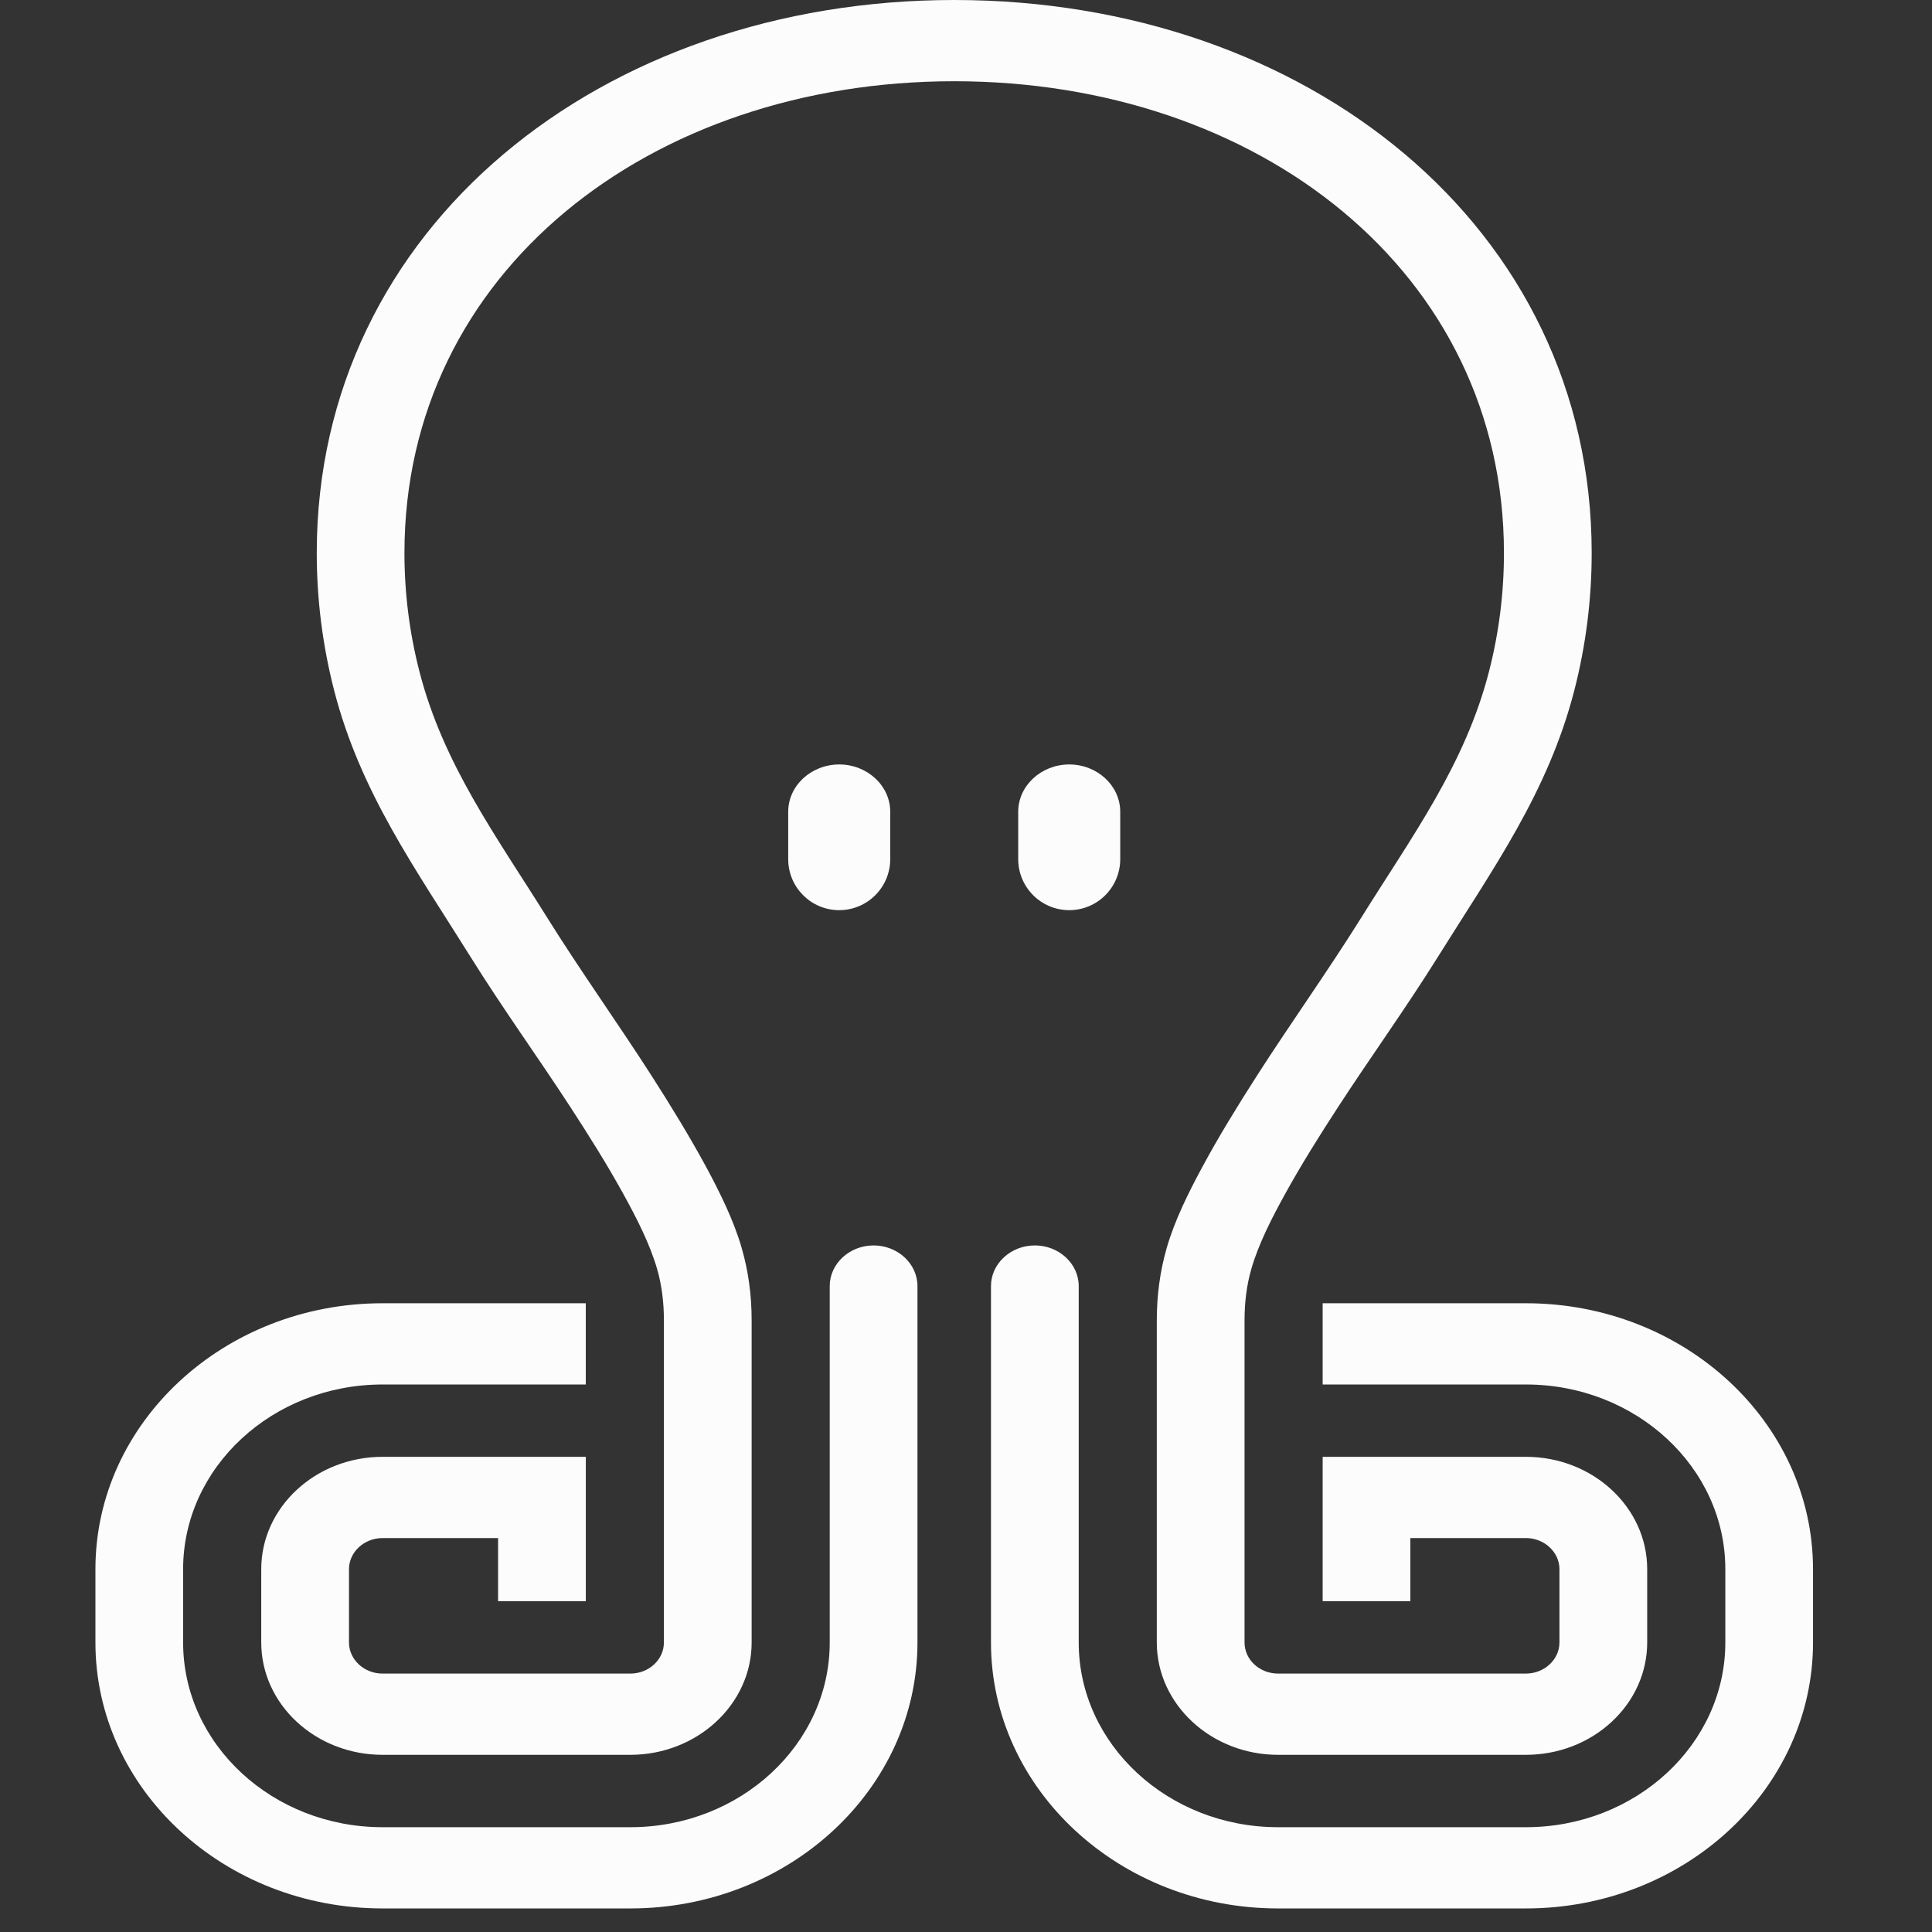 <svg width="41" height="41" viewBox="0 0 41 41" fill="none" xmlns="http://www.w3.org/2000/svg">
<rect x="0" y="0" width="41" height="41" fill="#333333" stroke="none"/>
<g id="Malible Logomark">
<path id="Vector" fill-rule="evenodd" clip-rule="evenodd" d="M18.539 26.43C19.051 26.43 19.47 26.818 19.47 27.292V34.856C19.47 37.969 16.738 40.5 13.377 40.5H8.118C4.757 40.5 2.025 37.969 2.025 34.856V33.3C2.025 30.187 4.757 27.657 8.118 27.657H12.431V29.381H8.118C5.785 29.381 3.886 31.139 3.886 33.3V34.856C3.886 37.017 5.785 38.776 8.118 38.776H13.377C15.71 38.776 17.608 37.017 17.608 34.856V27.292C17.608 26.818 18.027 26.43 18.539 26.43ZM28.069 29.381H32.382C34.715 29.381 36.614 31.139 36.614 33.3V34.856C36.614 37.017 34.715 38.776 32.382 38.776H27.123C24.79 38.776 22.892 37.017 22.892 34.856V27.292C22.892 26.818 22.473 26.43 21.961 26.43C21.449 26.43 21.03 26.818 21.03 27.292V34.856C21.03 37.969 23.762 40.5 27.123 40.5H32.382C35.743 40.5 38.475 37.969 38.475 34.856V33.3C38.475 30.187 35.743 27.657 32.382 27.657H28.069V29.381ZM16.727 18.232C16.727 18.83 17.211 19.315 17.809 19.315C18.407 19.315 18.892 18.83 18.892 18.232V17.226C18.892 16.674 18.405 16.223 17.81 16.223C17.214 16.223 16.727 16.674 16.727 17.226V18.232ZM22.691 19.315C23.289 19.315 23.773 18.83 23.773 18.232V17.226C23.773 16.674 23.286 16.223 22.691 16.223C22.096 16.223 21.608 16.675 21.608 17.226V18.232C21.608 18.83 22.093 19.315 22.691 19.315ZM29.93 32.64H32.382C32.773 32.64 33.094 32.939 33.094 33.3V34.856C33.094 35.218 32.773 35.516 32.382 35.516H27.123C26.73 35.516 26.411 35.22 26.411 34.856V28.019C26.411 27.65 26.453 27.283 26.556 26.926C26.71 26.393 26.995 25.84 27.265 25.35C27.614 24.716 28.003 24.097 28.4 23.487C29.088 22.43 29.834 21.395 30.5 20.329C31.68 18.439 32.851 16.819 33.409 14.652C33.655 13.697 33.778 12.717 33.778 11.736C33.778 4.815 27.721 0 20.25 0C12.779 0 6.722 4.815 6.722 11.736C6.722 12.717 6.845 13.697 7.091 14.652C7.649 16.819 8.82 18.439 10 20.329C10.665 21.395 11.412 22.43 12.1 23.487C12.497 24.097 12.886 24.716 13.235 25.35C13.505 25.84 13.79 26.395 13.944 26.926C14.047 27.283 14.089 27.65 14.089 28.019V34.856C14.089 35.22 13.77 35.516 13.377 35.516H8.118C7.727 35.516 7.406 35.218 7.406 34.856V33.3C7.406 32.939 7.727 32.64 8.118 32.64H10.57V33.98H12.432V30.916H8.118C6.7 30.916 5.544 31.986 5.544 33.3V34.856C5.544 35.49 5.815 36.093 6.299 36.541C6.783 36.989 7.433 37.24 8.118 37.24H13.377C14.794 37.24 15.951 36.168 15.951 34.856V28.019C15.951 27.498 15.885 26.985 15.739 26.481C15.572 25.903 15.281 25.313 14.993 24.778C14.636 24.119 14.24 23.474 13.834 22.839C13.108 21.708 12.318 20.604 11.608 19.467C10.534 17.747 9.408 16.222 8.902 14.254C8.689 13.429 8.583 12.584 8.583 11.736C8.583 5.767 13.806 1.724 20.25 1.724C26.694 1.724 31.916 5.767 31.916 11.736C31.916 12.584 31.811 13.429 31.598 14.254C31.092 16.222 29.966 17.747 28.892 19.467C28.183 20.604 27.392 21.708 26.667 22.839C26.26 23.474 25.863 24.119 25.508 24.778C25.219 25.313 24.927 25.903 24.76 26.481C24.615 26.985 24.549 27.498 24.549 28.019V34.856C24.549 36.168 25.706 37.24 27.123 37.24H32.382C33.067 37.24 33.717 36.989 34.201 36.541C34.685 36.093 34.956 35.49 34.956 34.856V33.3C34.956 31.986 33.8 30.916 32.382 30.916H28.069V33.98H29.93V32.64Z" fill="#FCFCFC"/>
</g>
</svg>
